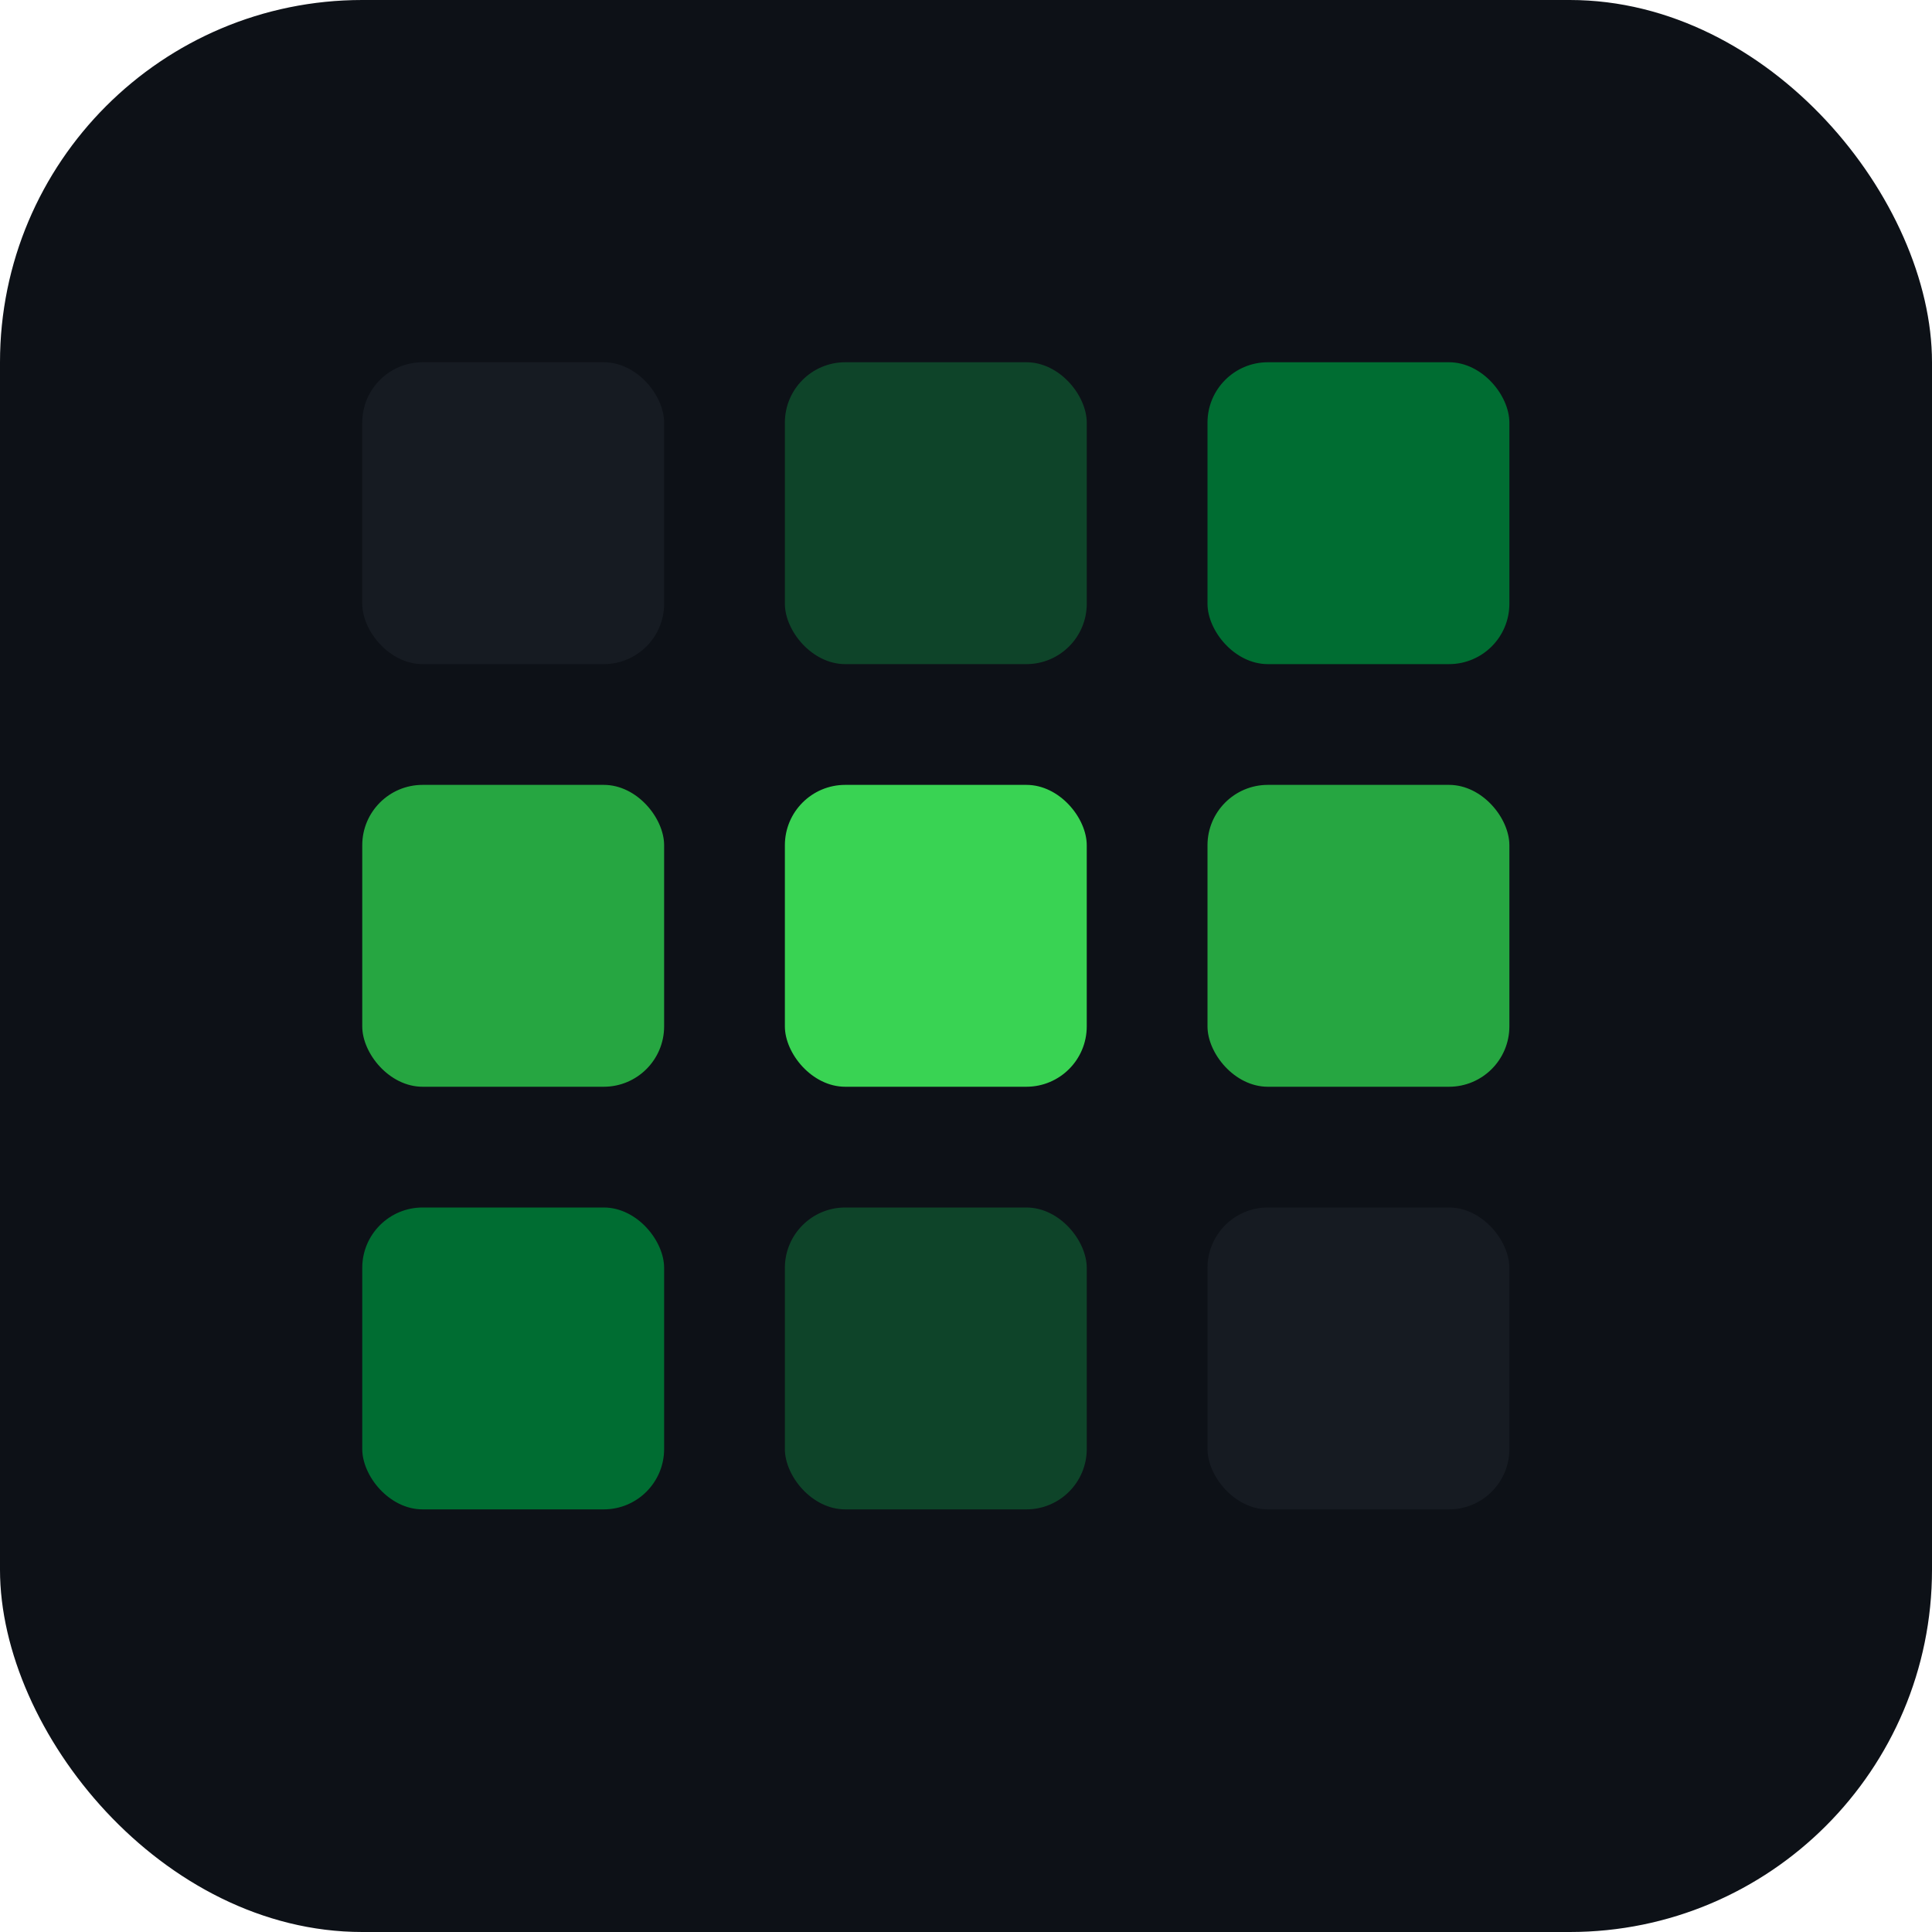 <svg xmlns="http://www.w3.org/2000/svg" viewBox="0 0 32 32">
  <rect width="32" height="32" fill="#0d1117" rx="6"/>
  <rect x="6" y="6" width="5" height="5" fill="#161b22" rx="1"/>
  <rect x="13" y="6" width="5" height="5" fill="#0e4429" rx="1"/>
  <rect x="20" y="6" width="5" height="5" fill="#006d32" rx="1"/>
  
  <rect x="6" y="13" width="5" height="5" fill="#26a641" rx="1"/>
  <rect x="13" y="13" width="5" height="5" fill="#39d353" rx="1"/>
  <rect x="20" y="13" width="5" height="5" fill="#26a641" rx="1"/>
  
  <rect x="6" y="20" width="5" height="5" fill="#006d32" rx="1"/>
  <rect x="13" y="20" width="5" height="5" fill="#0e4429" rx="1"/>
  <rect x="20" y="20" width="5" height="5" fill="#161b22" rx="1"/>
</svg>